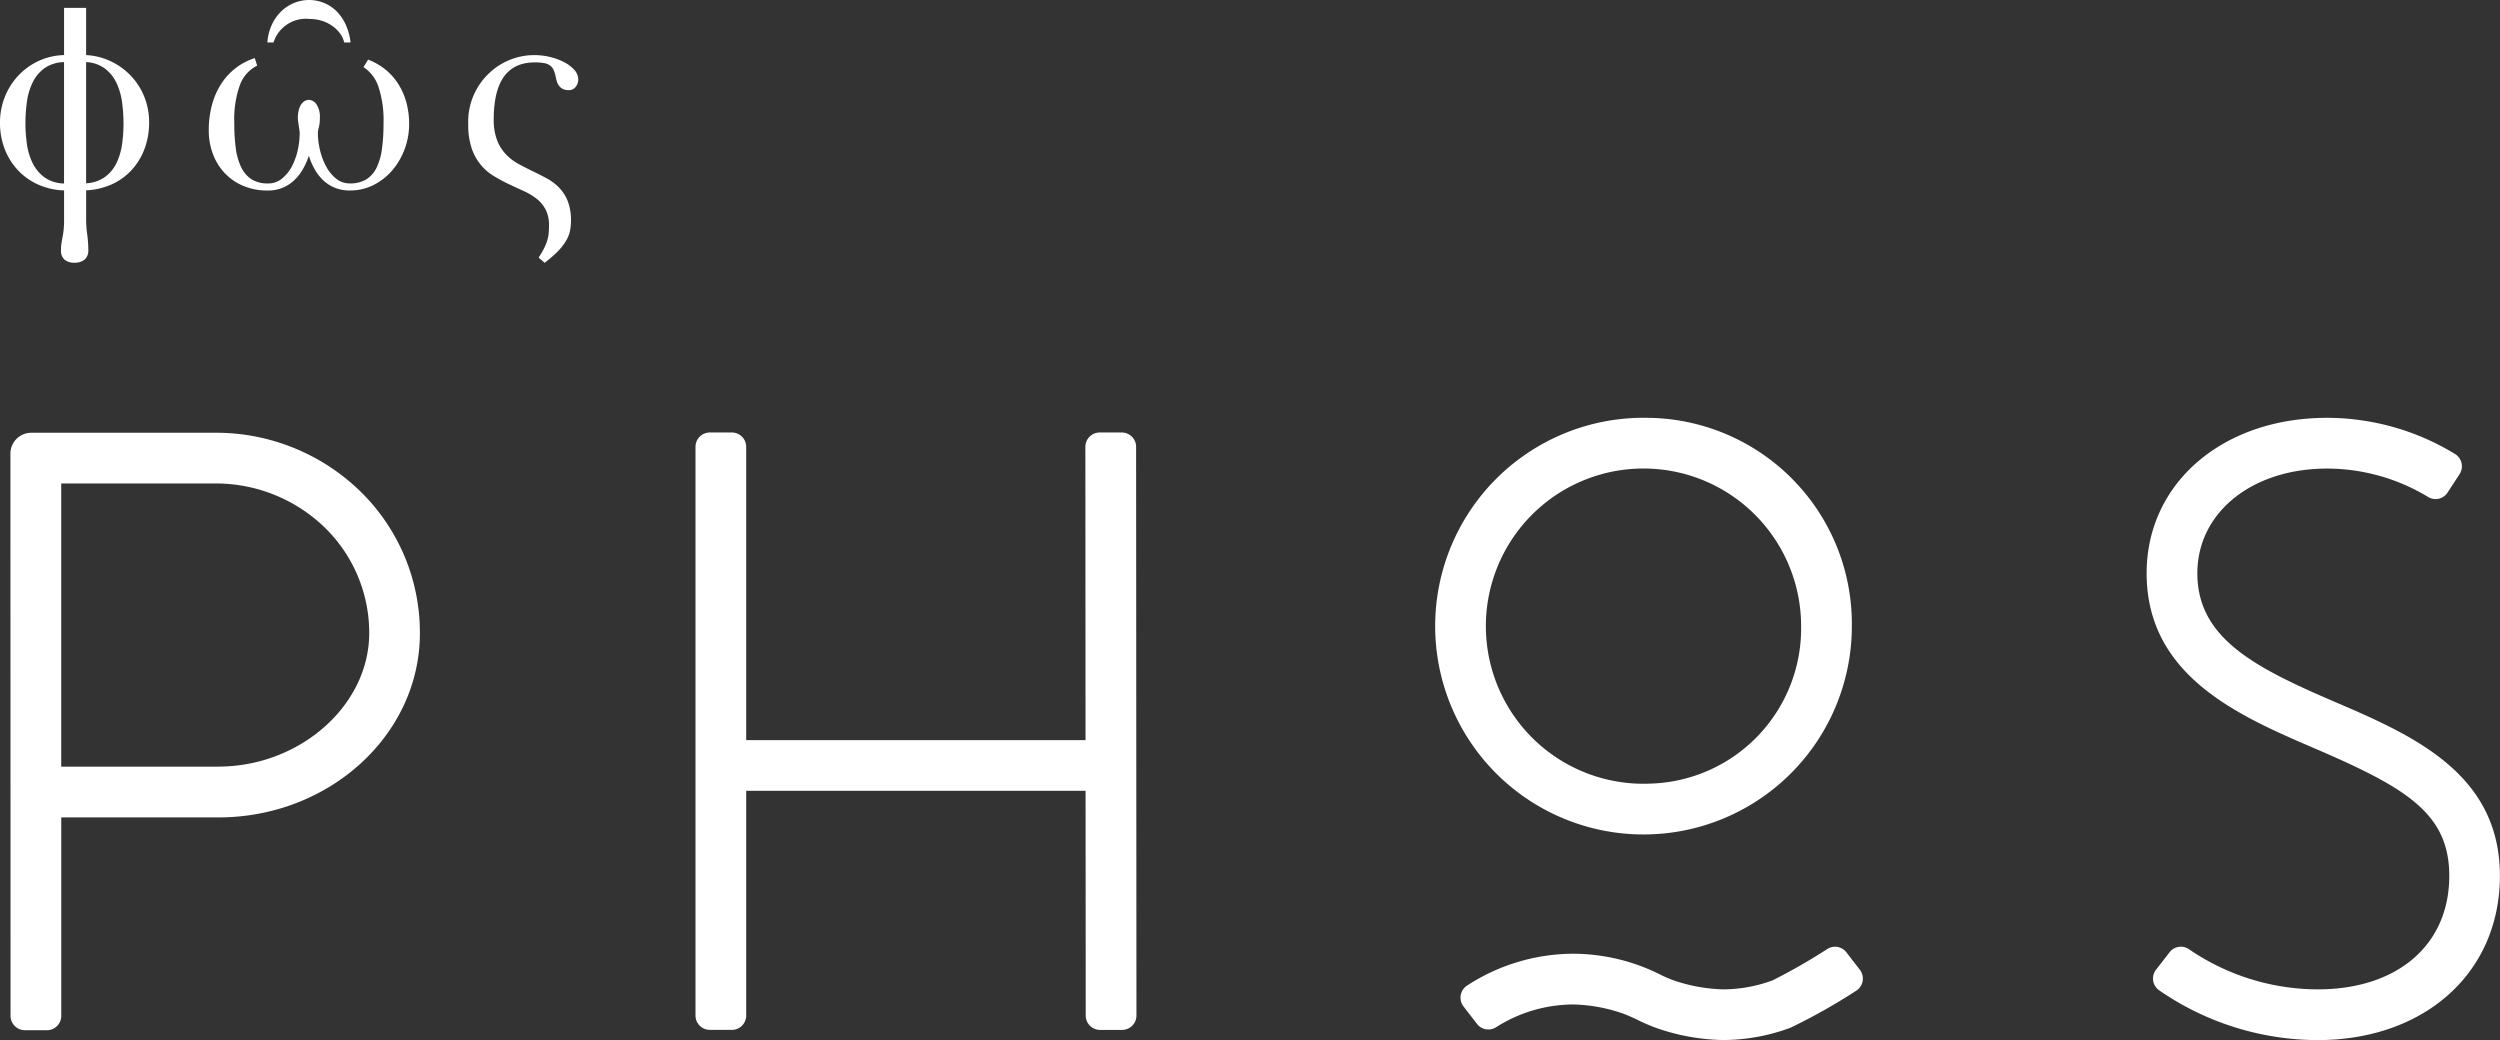 <svg xmlns="http://www.w3.org/2000/svg" width="162.588" height="67.646"><rect width="100%" height="100%" fill="#333333" stroke="none"/><g data-name="Phos Logo" fill="#fff"><g data-name="Group 104"><path data-name="Path 829" d="M13.916 28.144H2.037a1.36 1.36 0 0 0-1.36 1.361l.009 36.562a.935.935 0 0 0 .935.934H3.05a.934.934 0 0 0 .934-.935V53.161h10.211c7.217 0 13.1-5.363 13.113-11.955a12.831 12.831 0 0 0-3.784-9.162 13.455 13.455 0 0 0-9.608-3.9zm.277 21.717H3.981V31.443h9.936a10.183 10.183 0 0 1 7.275 2.936 9.558 9.558 0 0 1 2.82 6.819c-.015 4.691-4.509 8.658-9.819 8.658z"/><path data-name="Path 830" d="M70.587 29.062l.011 19.071H48.529V29.061a.934.934 0 0 0-.934-.935h-1.429a.934.934 0 0 0-.934.934v36.985a.934.934 0 0 0 .934.934h1.43a.934.934 0 0 0 .934-.934V51.431h22.071l.009 14.615a.934.934 0 0 0 .935.934h1.43a.934.934 0 0 0 .934-.935l-.022-36.984a.934.934 0 0 0-.935-.934h-1.43a.934.934 0 0 0-.935.935z"/><path data-name="Path 831" d="M107.169 27.174a13.549 13.549 0 1 0 13.266 13.546 13.4 13.4 0 0 0-13.266-13.546zm0 23.794a10.251 10.251 0 1 1 9.967-10.247 10.1 10.1 0 0 1-9.967 10.245z"/><path data-name="Path 832" d="M151.782 45.619c-5.2-2.234-8.877-4.14-8.877-8.337 0-3.945 3.55-6.809 8.439-6.809a12.736 12.736 0 0 1 6.589 1.859.929.929 0 0 0 1.246-.3l.78-1.195a.94.94 0 0 0-.314-1.323 16.033 16.033 0 0 0-8.3-2.341c-6.8 0-11.738 4.251-11.738 10.108 0 6.694 6.029 9.285 10.873 11.368 5.988 2.574 8.809 4.233 8.809 8.314 0 4.484-3.361 7.381-8.562 7.381a14.876 14.876 0 0 1-8.369-2.613.929.929 0 0 0-1.26.2l-.878 1.132a.933.933 0 0 0 .2 1.341 18.2 18.2 0 0 0 10.3 3.239c6.983 0 11.861-4.392 11.861-10.68.007-6.697-5.734-9.167-10.799-11.344z"/><path data-name="Path 833" d="M115.287 63.756a9.432 9.432 0 0 1-3.2.588 10.72 10.72 0 0 1-3.248-.588c-.348-.129-.669-.278-.682-.284l-.2-.1a12.729 12.729 0 0 0-5.591-1.346h-.061a12.724 12.724 0 0 0-6.9 2.075.937.937 0 0 0-.224 1.355l.878 1.136a.93.93 0 0 0 1.239.213 9.428 9.428 0 0 1 5-1.48 10.476 10.476 0 0 1 3.243.588c.458.17.867.371.961.418l.236.114c.11.052.5.232.955.4a13.865 13.865 0 0 0 4.31.793h.069a12.723 12.723 0 0 0 4.36-.794 38.134 38.134 0 0 0 4.3-2.42.937.937 0 0 0 .224-1.355l-.877-1.136a.931.931 0 0 0-1.24-.213 39.189 39.189 0 0 1-3.552 2.036z"/></g><g data-name="Group 105"><path data-name="Path 834" d="M4.844 17.085a.955.955 0 0 1-.648-.2.774.774 0 0 1-.229-.618 2.9 2.9 0 0 1 .03-.443q.029-.194.07-.4t.07-.468a6.13 6.13 0 0 0 .03-.673v-1.9a4.4 4.4 0 0 1-1.66-.369 4.117 4.117 0 0 1-1.321-.922 4.2 4.2 0 0 1-.872-1.38A4.719 4.719 0 0 1 0 7.968a4.452 4.452 0 0 1 .309-1.65 4.377 4.377 0 0 1 .862-1.38 4.281 4.281 0 0 1 1.316-.962 4.164 4.164 0 0 1 1.679-.394V.512h1.435v3.07a4.268 4.268 0 0 1 1.595.4 4.389 4.389 0 0 1 1.306.937 4.324 4.324 0 0 1 .877 1.361 4.4 4.4 0 0 1 .319 1.684 4.843 4.843 0 0 1-.289 1.69 4.22 4.22 0 0 1-.823 1.375 3.978 3.978 0 0 1-1.29.948 4.542 4.542 0 0 1-1.694.4v1.854a7.286 7.286 0 0 0 .07 1.016 7.238 7.238 0 0 1 .07 1.007.769.769 0 0 1-.239.627 1 1 0 0 1-.659.204zm-3.19-9.07a9.9 9.9 0 0 0 .09 1.311 4.17 4.17 0 0 0 .359 1.241 2.553 2.553 0 0 0 .762.947 2.269 2.269 0 0 0 1.3.419V4.039a2.308 2.308 0 0 0-1.276.4 2.472 2.472 0 0 0-.763.917 4.165 4.165 0 0 0-.374 1.256 9.9 9.9 0 0 0-.097 1.402zm6.379 0a10.153 10.153 0 0 0-.09-1.331 4.367 4.367 0 0 0-.349-1.251 2.563 2.563 0 0 0-.738-.951A2.231 2.231 0 0 0 5.6 4.038v7.884a2.327 2.327 0 0 0 1.221-.408 2.44 2.44 0 0 0 .743-.887 4.019 4.019 0 0 0 .369-1.216 9.584 9.584 0 0 0 .101-1.397z"/><path data-name="Path 835" d="M15.238 8.014a11.634 11.634 0 0 0 .1 1.654 3.988 3.988 0 0 0 .359 1.231 1.885 1.885 0 0 0 .673.767 1.946 1.946 0 0 0 1.057.264 1.4 1.4 0 0 0 .917-.319 2.577 2.577 0 0 0 .643-.8 4.159 4.159 0 0 0 .379-1.061 5.241 5.241 0 0 0 .125-1.1 1.335 1.335 0 0 0-.02-.2l-.04-.264-.04-.274a1.707 1.707 0 0 1-.02-.244 2.141 2.141 0 0 1 .045-.449 1.3 1.3 0 0 1 .135-.369.762.762 0 0 1 .224-.254.529.529 0 0 1 .314-.1.615.615 0 0 1 .5.3 1.443 1.443 0 0 1 .214.847 2.465 2.465 0 0 1-.065.633 1.481 1.481 0 0 0-.065.373 4.865 4.865 0 0 0 .135 1.1 4.286 4.286 0 0 0 .394 1.061 2.626 2.626 0 0 0 .648.8 1.371 1.371 0 0 0 .9.319 1.993 1.993 0 0 0 1.072-.264 1.838 1.838 0 0 0 .672-.767 4.005 4.005 0 0 0 .349-1.231 12.3 12.3 0 0 0 .1-1.654 6.894 6.894 0 0 0-.333-2.377 2.427 2.427 0 0 0-.972-1.271l.3-.488a4.162 4.162 0 0 1 1.086.612 3.91 3.91 0 0 1 .842.917 4.366 4.366 0 0 1 .548 1.206 5.284 5.284 0 0 1 .194 1.47 4.625 4.625 0 0 1-.279 1.58 4.553 4.553 0 0 1-.788 1.381 3.931 3.931 0 0 1-1.221.976 3.366 3.366 0 0 1-1.57.369 2.557 2.557 0 0 1-.947-.169 2.409 2.409 0 0 1-.758-.473 3.032 3.032 0 0 1-.568-.718 4.311 4.311 0 0 1-.389-.9 4.855 4.855 0 0 1-.4.892 3.048 3.048 0 0 1-.568.717 2.5 2.5 0 0 1-.753.479 2.454 2.454 0 0 1-.942.174 4.011 4.011 0 0 1-1.645-.319 3.545 3.545 0 0 1-1.206-.858 3.687 3.687 0 0 1-.743-1.24 4.319 4.319 0 0 1-.254-1.48 6.3 6.3 0 0 1 .214-1.69 4.82 4.82 0 0 1 .608-1.37 4.119 4.119 0 0 1 .942-1.016 4.059 4.059 0 0 1 1.226-.638l.159.488a2.271 2.271 0 0 0-1.111 1.231 6.564 6.564 0 0 0-.377 2.516zm7.146-5.253a1.543 1.543 0 0 0-.249-.554 2.129 2.129 0 0 0-.484-.493 2.43 2.43 0 0 0-.678-.349 2.6 2.6 0 0 0-.832-.13 2.205 2.205 0 0 0-2.352 1.526h-.4a3.258 3.258 0 0 1 .294-1.161 2.928 2.928 0 0 1 .613-.867 2.615 2.615 0 0 1 .837-.543A2.583 2.583 0 0 1 20.11 0a2.529 2.529 0 0 1 1.764.718 2.952 2.952 0 0 1 .6.862 3.79 3.79 0 0 1 .324 1.181z"/><path data-name="Path 836" d="M32.11 7.769a3.661 3.661 0 0 0 .215 1.34 2.82 2.82 0 0 0 .568.917 3.278 3.278 0 0 0 .807.623q.453.249.922.474t.922.469a3.375 3.375 0 0 1 .807.6 2.7 2.7 0 0 1 .568.877 3.415 3.415 0 0 1 .214 1.3 3.214 3.214 0 0 1-.065.653 2.117 2.117 0 0 1-.254.638 3.712 3.712 0 0 1-.523.673 7.533 7.533 0 0 1-.872.758l-.389-.339c.146-.226.262-.423.349-.593a3.42 3.42 0 0 0 .2-.484 2.283 2.283 0 0 0 .1-.469 5.462 5.462 0 0 0 .025-.548 2.168 2.168 0 0 0-.224-1.041 2.237 2.237 0 0 0-.593-.7 4.094 4.094 0 0 0-.842-.5q-.473-.215-.967-.448a10.329 10.329 0 0 1-.967-.523 3.318 3.318 0 0 1-1.435-1.8 4.75 4.75 0 0 1-.224-1.565 4.323 4.323 0 0 1 1.286-3.25 4.245 4.245 0 0 1 3.04-1.246 4.2 4.2 0 0 1 1.011.125 3.976 3.976 0 0 1 .907.338 2.3 2.3 0 0 1 .658.5.933.933 0 0 1 .254.628.764.764 0 0 1-.165.468.555.555 0 0 1-.473.219q-.658 0-.807-.767a2.861 2.861 0 0 0-.139-.5.764.764 0 0 0-.229-.319.92.92 0 0 0-.389-.169 3.153 3.153 0 0 0-.618-.049q-2.679-.012-2.678 3.71z"/></g></g></svg>